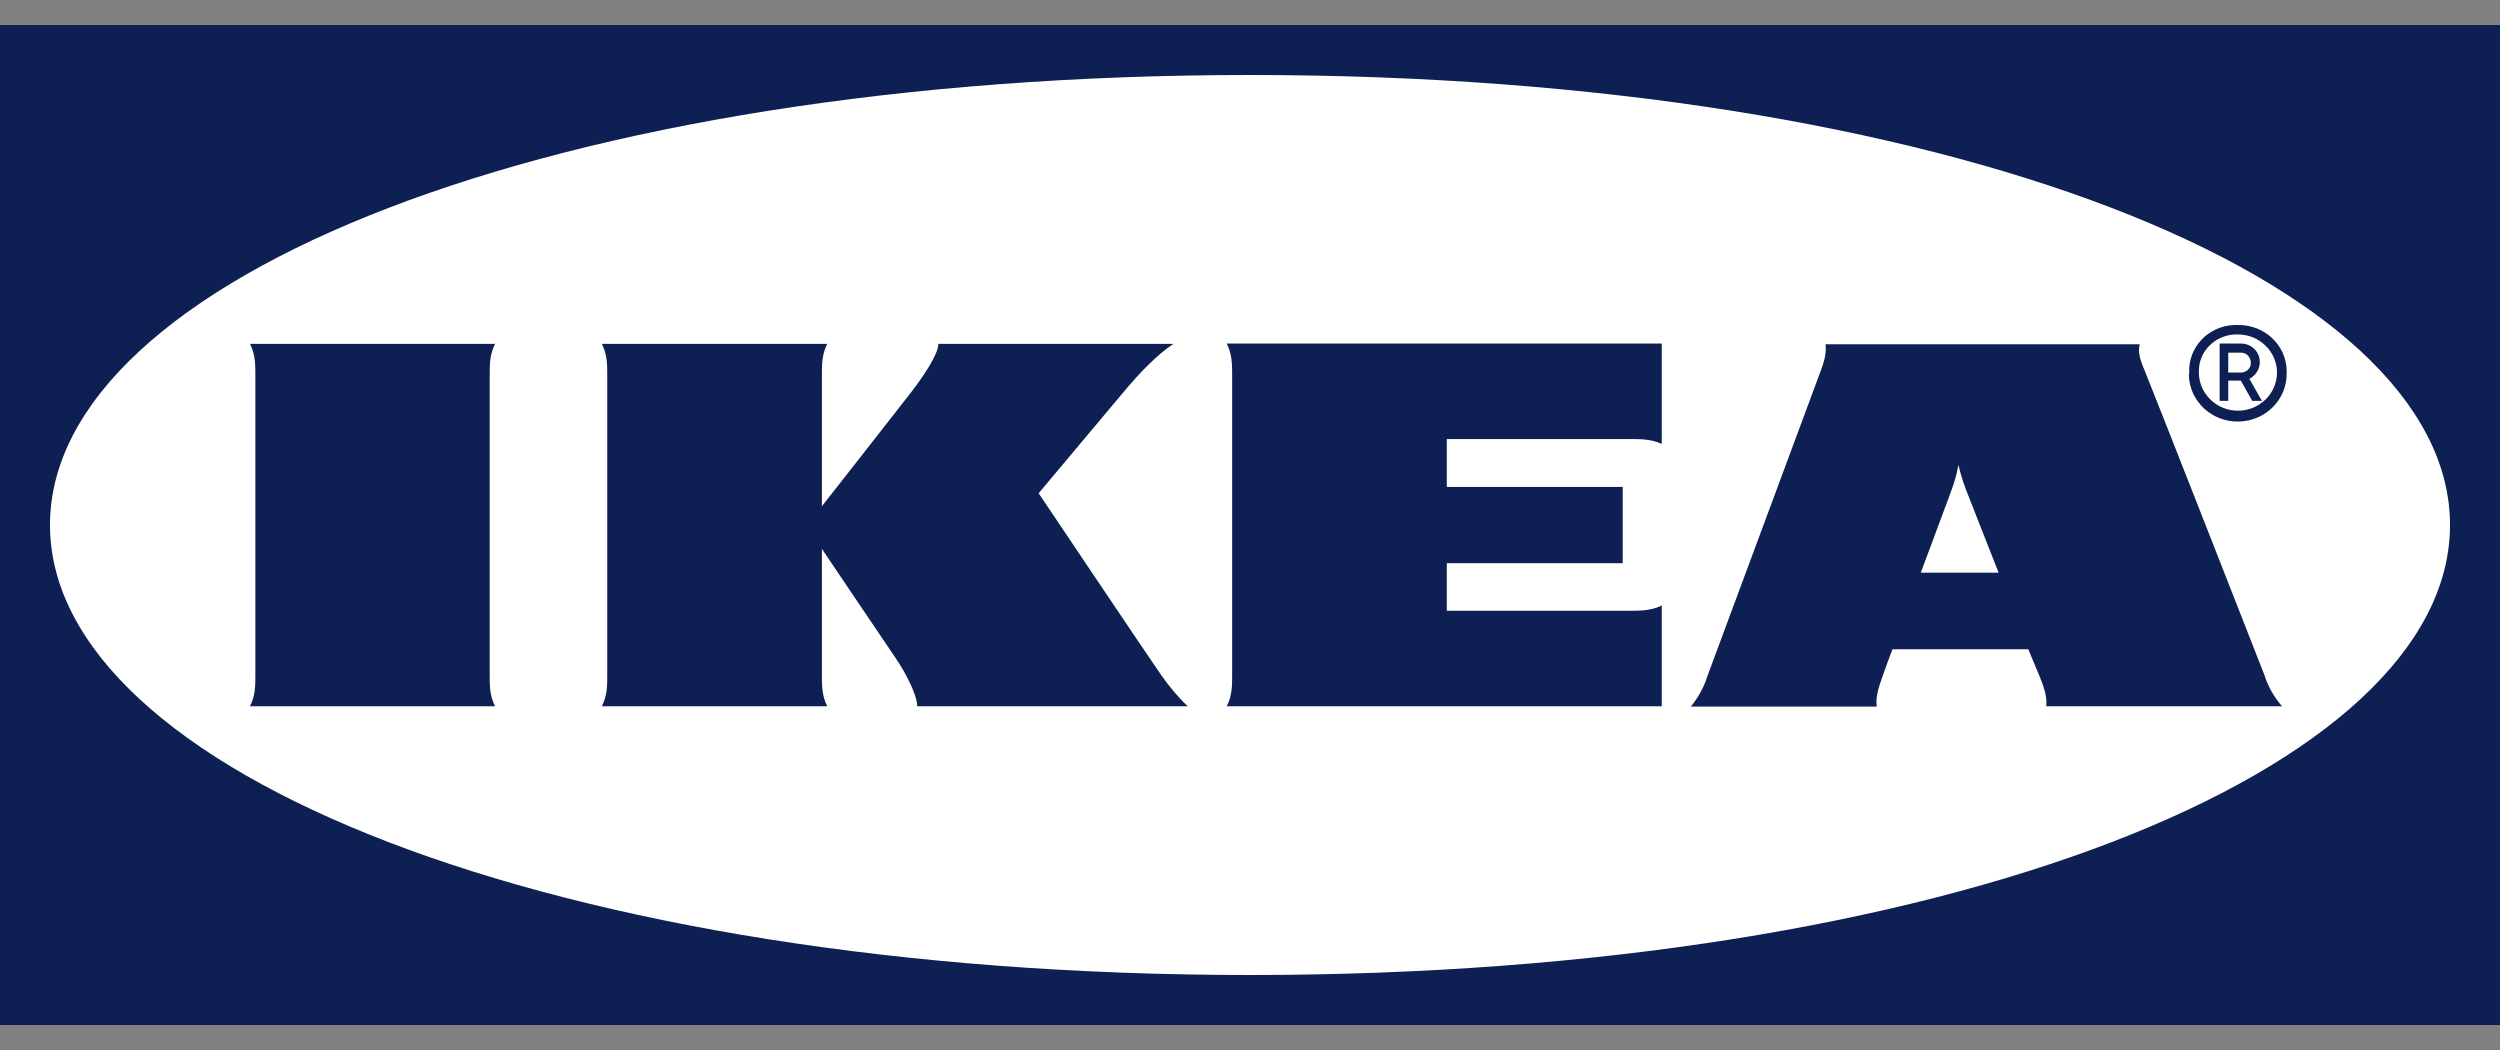 <svg width="50" height="21" viewBox="0 0 50 21" fill="none" xmlns="http://www.w3.org/2000/svg">
<rect x="0" y="0" width="50" height="21" fill="#808080" stroke="none"/>
<g id="Ikea_logo 1" clip-path="url(#clip0_1129_1543)">
<g id="Group">
<path id="Vector" fill-rule="evenodd" clip-rule="evenodd" d="M49.993 20.5H0V0.5H50V20.5H49.993Z" fill="#0E2053"/>
<path id="Vector_2" fill-rule="evenodd" clip-rule="evenodd" d="M1 10.5C1 15.416 11.058 19.5 25.004 19.5C38.949 19.5 49 15.416 49 10.5C49 5.584 38.942 1.5 25.004 1.5C11.065 1.5 1 5.584 1 10.5Z" fill="white"/>
<path id="Vector_3" d="M23.224 13.502C23.382 13.726 23.554 13.936 23.754 14.125H18.344C18.344 13.915 18.136 13.488 17.907 13.153C17.677 12.817 16.438 10.977 16.438 10.977V13.502C16.438 13.712 16.438 13.915 16.545 14.125H12.037C12.145 13.915 12.145 13.712 12.145 13.502V7.5C12.145 7.291 12.145 7.088 12.037 6.878H16.545C16.438 7.088 16.438 7.291 16.438 7.5V10.124C16.438 10.124 17.878 8.291 18.208 7.864C18.458 7.542 18.767 7.088 18.767 6.878H23.468C23.145 7.088 22.787 7.465 22.493 7.815C22.235 8.123 20.773 9.865 20.773 9.865C20.773 9.865 22.937 13.09 23.224 13.502ZM24.643 7.5V13.502C24.643 13.712 24.643 13.915 24.535 14.125H33.235V12.11C33.02 12.215 32.812 12.215 32.597 12.215H28.936V11.264H32.454V9.739H28.936V8.781H32.597C32.812 8.781 33.02 8.781 33.235 8.878V6.871H24.535C24.643 7.088 24.643 7.291 24.643 7.5ZM45.289 13.502C45.361 13.733 45.483 13.943 45.64 14.125H40.925C40.946 13.915 40.867 13.712 40.782 13.502C40.782 13.502 40.71 13.334 40.609 13.09L40.566 12.985H37.85L37.807 13.097C37.807 13.097 37.729 13.3 37.657 13.509C37.585 13.719 37.506 13.922 37.535 14.132H33.816C33.968 13.948 34.082 13.737 34.153 13.509L36.381 7.507C36.46 7.298 36.539 7.095 36.51 6.885H42.795C42.738 7.095 42.853 7.298 42.931 7.507C43.118 7.962 45.131 13.097 45.289 13.502ZM39.972 11.453L39.312 9.774C39.255 9.62 39.205 9.459 39.169 9.298C39.14 9.46 39.097 9.619 39.04 9.774C39.019 9.844 38.739 10.578 38.416 11.453H39.972ZM9.902 6.878H5C5.107 7.088 5.107 7.291 5.107 7.5V13.502C5.107 13.712 5.107 13.915 5 14.125H9.902C9.794 13.915 9.794 13.712 9.794 13.502V7.5C9.794 7.291 9.794 7.088 9.902 6.878ZM43.784 7.451C43.763 6.941 44.171 6.514 44.694 6.5H44.759C45.289 6.493 45.726 6.899 45.733 7.416V7.451C45.748 7.976 45.325 8.417 44.78 8.431C44.243 8.445 43.791 8.032 43.777 7.5C43.784 7.486 43.784 7.465 43.784 7.451ZM43.978 7.451C43.978 7.871 44.329 8.214 44.759 8.214C45.189 8.214 45.54 7.871 45.54 7.451C45.54 7.032 45.189 6.689 44.759 6.689C44.343 6.675 43.992 6.99 43.978 7.395V7.451ZM44.565 8.018H44.393V6.871H44.83C45.038 6.878 45.196 7.039 45.196 7.242C45.196 7.381 45.117 7.507 44.988 7.577L45.239 8.018H45.045L44.816 7.612H44.565V8.018ZM44.565 7.451H44.802C44.916 7.458 45.017 7.374 45.017 7.263C45.017 7.151 44.938 7.053 44.823 7.053H44.565V7.451Z" fill="#0E2053"/>
</g>
</g>
<defs>
<clipPath id="clip0_1129_1543">
<rect width="50" height="20" fill="white" transform="translate(0 0.5)"/>
</clipPath>
</defs>
</svg>

